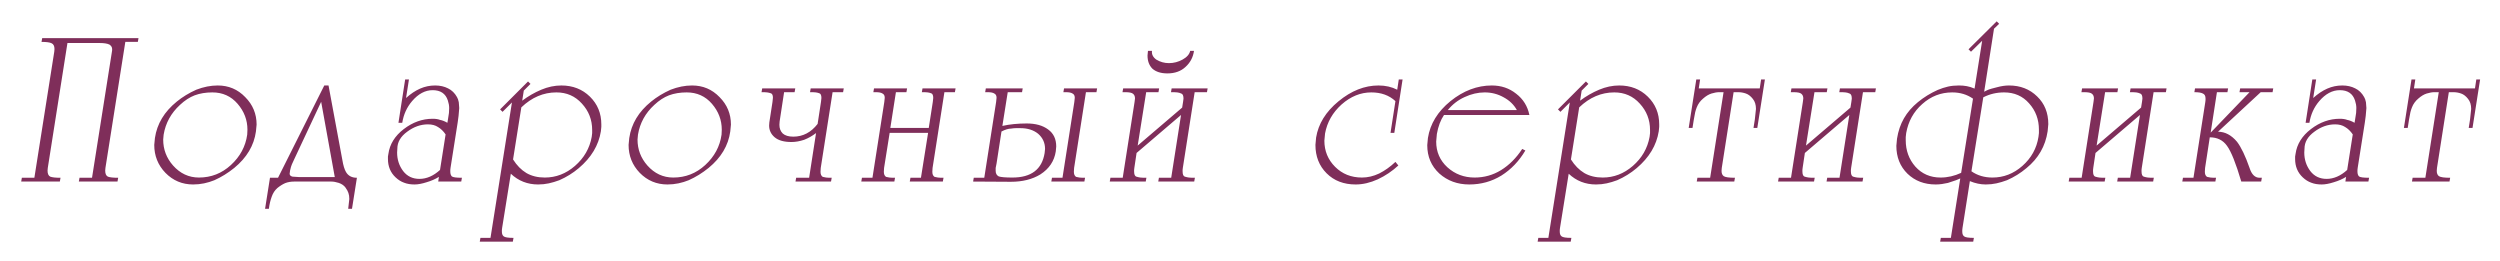 <?xml version="1.0" encoding="UTF-8"?> <svg xmlns="http://www.w3.org/2000/svg" width="537" height="56" viewBox="0 0 537 56" fill="none"> <g filter="url(#filter0_d)"> <path d="M14.487 5.24L10.263 32.072L10.215 32.648C10.215 33.32 10.407 33.752 10.791 33.944C11.207 34.104 11.943 34.184 12.999 34.184L12.855 35H4.551L4.695 34.184H7.383L11.655 7.112L11.703 6.536C11.703 5.896 11.495 5.48 11.079 5.288C10.695 5.096 9.975 5 8.919 5L9.063 4.184H29.751L29.607 5H26.919L22.647 32.072L22.599 32.648C22.599 33.32 22.791 33.752 23.175 33.944C23.591 34.104 24.327 34.184 25.383 34.184L25.239 35H16.935L17.079 34.184H19.767L24.039 7.112L24.087 6.776V6.536C24.087 6.152 23.895 5.832 23.511 5.576C23.063 5.352 22.359 5.24 21.399 5.24H14.487ZM41.486 35.624C39.15 35.624 37.166 34.792 35.534 33.128C33.934 31.464 33.134 29.464 33.134 27.128L33.278 25.64C33.726 22.6 35.294 19.992 37.982 17.816C39.198 16.824 40.59 15.976 42.158 15.272C43.726 14.664 45.262 14.36 46.766 14.36C49.102 14.36 51.07 15.192 52.67 16.856C54.302 18.488 55.118 20.456 55.118 22.76L54.974 24.248C54.558 27.256 53.006 29.864 50.318 32.072C48.974 33.16 47.55 34.04 46.046 34.712C45.342 35 44.606 35.224 43.838 35.384C43.07 35.544 42.286 35.624 41.486 35.624ZM35.15 24.92L35.054 25.976C35.054 28.088 35.758 29.944 37.166 31.544C38.702 33.272 40.558 34.136 42.734 34.136C45.358 34.136 47.646 33.24 49.598 31.448C51.582 29.624 52.75 27.448 53.102 24.92L53.15 23.864C53.15 21.784 52.446 19.928 51.038 18.296C49.63 16.664 47.822 15.848 45.614 15.848C44.206 15.848 42.942 16.056 41.822 16.472C40.734 16.888 39.678 17.576 38.654 18.536C36.734 20.296 35.566 22.424 35.15 24.92ZM57.992 34.184H59.72L69.656 14.36H70.568L73.544 30.392C73.736 31.544 73.992 32.392 74.312 32.936C74.792 33.768 75.576 34.184 76.664 34.184L75.608 40.856H74.792L75.032 38.744C75.032 38.232 74.968 37.8 74.84 37.448C74.744 37.128 74.536 36.744 74.216 36.296C73.896 35.848 73.416 35.512 72.776 35.288C72.168 35.096 71.64 35 71.192 35H63.176C62.472 35 61.832 35.112 61.256 35.336C60.68 35.592 60.12 35.944 59.576 36.392C59.032 36.872 58.632 37.48 58.376 38.216C58.088 38.984 57.88 39.864 57.752 40.856H56.936L57.992 34.184ZM71.912 34.04L68.984 17.864L63.224 30.152L62.696 31.304C62.568 31.592 62.44 32.024 62.312 32.6L62.216 33.32C62.216 33.64 62.424 33.848 62.84 33.944L64.328 34.04H71.912ZM94.275 33.992C93.507 34.472 92.627 34.856 91.635 35.144C90.643 35.464 89.779 35.624 89.043 35.624C88.179 35.624 87.427 35.496 86.787 35.24C86.147 35.016 85.539 34.632 84.963 34.088C83.875 33.064 83.331 31.752 83.331 30.152V29.624L83.427 29.048C83.715 26.968 84.819 25.192 86.739 23.72C88.659 22.248 90.723 21.512 92.931 21.512C93.571 21.512 94.099 21.592 94.515 21.752C95.027 21.848 95.555 22.056 96.099 22.376L96.195 21.8L96.435 20.264L96.483 19.208C96.483 18.696 96.387 18.152 96.195 17.576C95.715 16.104 94.627 15.368 92.931 15.368C91.331 15.368 89.859 16.152 88.515 17.72C87.395 19.032 86.691 20.584 86.403 22.376H85.587L87.027 13.064H87.843L87.219 17.048C88.211 16.152 89.219 15.48 90.243 15.032C91.267 14.584 92.339 14.36 93.459 14.36C94.515 14.36 95.443 14.568 96.243 14.984C97.043 15.368 97.683 15.992 98.163 16.856C98.323 17.112 98.451 17.48 98.547 17.96L98.643 19.208L98.499 20.888L98.307 22.328L96.771 32.072L96.723 32.504V32.84C96.723 33.32 96.835 33.672 97.059 33.896C97.315 34.088 98.035 34.184 99.219 34.184L99.075 35H94.131L94.275 33.992ZM95.715 24.872C95.235 24.168 94.691 23.64 94.083 23.288C93.507 22.904 92.787 22.712 91.923 22.712C90.355 22.712 88.867 23.24 87.459 24.296C86.051 25.32 85.347 26.536 85.347 27.944L85.299 28.76C85.299 30.264 85.731 31.592 86.595 32.744C87.459 33.864 88.627 34.424 90.099 34.424C91.635 34.424 93.107 33.784 94.515 32.504L95.715 24.872ZM112.173 17.624C113.453 16.664 114.813 15.88 116.253 15.272C117.693 14.664 119.133 14.36 120.573 14.36C123.037 14.36 125.085 15.16 126.717 16.76C128.349 18.36 129.165 20.344 129.165 22.712V23.24L129.069 24.2C128.589 27.208 127.005 29.848 124.317 32.12C123.069 33.176 121.677 34.04 120.141 34.712C119.373 35 118.621 35.224 117.885 35.384C117.149 35.544 116.381 35.624 115.581 35.624C113.309 35.624 111.357 34.856 109.725 33.32L107.853 44.984L107.805 45.416V45.752C107.805 46.232 107.933 46.568 108.189 46.76C108.445 46.984 109.149 47.096 110.301 47.096L110.157 47.912H103.053L103.197 47.096H105.357L109.965 18.008L107.949 20.024L107.421 19.496L113.421 13.496L113.949 14.024L112.509 15.464L112.173 17.624ZM110.205 30.248C111.005 31.528 111.965 32.504 113.085 33.176C114.205 33.816 115.517 34.136 117.021 34.136C119.421 34.136 121.581 33.304 123.501 31.64C125.453 29.944 126.653 27.864 127.101 25.4L127.197 24.584V23.912C127.197 21.736 126.461 19.848 124.989 18.248C123.549 16.648 121.725 15.848 119.517 15.848C116.733 15.848 114.221 16.92 111.981 19.064L110.205 30.248ZM143.373 35.624C141.037 35.624 139.053 34.792 137.421 33.128C135.821 31.464 135.021 29.464 135.021 27.128L135.165 25.64C135.613 22.6 137.181 19.992 139.869 17.816C141.085 16.824 142.477 15.976 144.045 15.272C145.613 14.664 147.149 14.36 148.653 14.36C150.989 14.36 152.957 15.192 154.557 16.856C156.189 18.488 157.005 20.456 157.005 22.76L156.861 24.248C156.445 27.256 154.893 29.864 152.205 32.072C150.861 33.16 149.437 34.04 147.933 34.712C147.229 35 146.493 35.224 145.725 35.384C144.957 35.544 144.173 35.624 143.373 35.624ZM137.037 24.92L136.941 25.976C136.941 28.088 137.645 29.944 139.053 31.544C140.589 33.272 142.445 34.136 144.621 34.136C147.245 34.136 149.533 33.24 151.485 31.448C153.469 29.624 154.637 27.448 154.989 24.92L155.037 23.864C155.037 21.784 154.333 19.928 152.925 18.296C151.517 16.664 149.709 15.848 147.501 15.848C146.093 15.848 144.829 16.056 143.709 16.472C142.621 16.888 141.565 17.576 140.541 18.536C138.621 20.296 137.453 22.424 137.037 24.92ZM175.288 24.584C174.488 25.192 173.64 25.672 172.744 26.024C171.784 26.344 170.872 26.504 170.008 26.504C168.408 26.504 167.208 26.168 166.408 25.496C165.608 24.824 165.208 23.976 165.208 22.952L165.256 22.28L165.928 17.912L166.024 17C166.024 16.456 165.88 16.136 165.592 16.04C165.304 15.944 165.032 15.88 164.776 15.848C164.52 15.816 164.12 15.8 163.576 15.8L163.72 14.984H170.824L170.68 15.8H168.424L167.464 22.088L167.416 22.808C167.416 23.576 167.656 24.2 168.136 24.68C168.648 25.128 169.4 25.352 170.392 25.352C172.472 25.352 174.216 24.44 175.624 22.616L176.344 17.912L176.44 17.048C176.44 16.472 176.296 16.136 176.008 16.04C175.752 15.944 175.496 15.88 175.24 15.848C174.984 15.816 174.568 15.8 173.992 15.8L174.136 14.984H181.24L181.096 15.8H178.84L176.296 32.072L176.248 32.888C176.248 33.432 176.408 33.8 176.728 33.992C176.952 34.056 177.192 34.104 177.448 34.136C177.704 34.168 178.104 34.184 178.648 34.184L178.504 35H170.872L171.016 34.184H173.8L175.288 24.584ZM191.243 23.48H199.499L200.363 17.912L200.459 17.048C200.459 16.472 200.315 16.136 200.027 16.04C199.771 15.944 199.515 15.88 199.259 15.848C199.003 15.816 198.587 15.8 198.011 15.8L198.155 14.984H205.259L205.115 15.8H202.859L200.315 32.072L200.267 32.888C200.267 33.432 200.427 33.8 200.747 33.992C200.971 34.056 201.211 34.104 201.467 34.136C201.723 34.168 202.123 34.184 202.667 34.184L202.523 35H195.419L195.563 34.184H197.819L199.355 24.536H191.099L189.899 32.072L189.851 32.888C189.851 33.432 190.011 33.8 190.331 33.992C190.555 34.056 190.795 34.104 191.051 34.136C191.307 34.168 191.707 34.184 192.251 34.184L192.107 35H185.003L185.147 34.184H187.403L189.947 17.912L190.043 17C190.043 16.552 189.883 16.248 189.563 16.088C189.275 15.896 188.795 15.8 188.123 15.8H187.595L187.739 14.984H194.843L194.699 15.8H192.443L191.243 23.48ZM230.717 32.072L230.669 32.888C230.669 33.432 230.829 33.8 231.149 33.992C231.373 34.056 231.613 34.104 231.869 34.136C232.125 34.168 232.525 34.184 233.069 34.184L232.925 35H225.821L225.965 34.184H228.221L230.765 17.912L230.861 17C230.861 16.552 230.701 16.248 230.381 16.088C230.093 15.896 229.613 15.8 228.941 15.8H228.413L228.557 14.984H235.661L235.517 15.8H233.261L230.717 32.072ZM215.309 23.048C216.877 22.696 218.621 22.52 220.541 22.52C222.461 22.52 223.997 22.952 225.149 23.816C226.301 24.648 226.877 25.864 226.877 27.464L226.781 28.52C226.461 30.6 225.357 32.248 223.469 33.464C221.741 34.52 219.629 35.048 217.133 35.048L209.021 35L209.165 34.184H211.421L213.965 17.912L214.061 17C214.061 16.552 213.901 16.248 213.581 16.088C213.293 15.896 212.813 15.8 212.141 15.8H211.613L211.757 14.984H219.677L219.533 15.8H216.461L215.309 23.048ZM214.061 31.112L213.869 32.072V32.696C213.869 33.272 214.093 33.672 214.541 33.896C215.021 34.056 215.997 34.136 217.469 34.136C221.501 34.136 223.805 32.392 224.381 28.904L224.477 27.992C224.477 26.68 223.981 25.592 222.989 24.728C221.997 23.928 220.733 23.528 219.197 23.528C218.845 23.528 218.509 23.528 218.189 23.528C217.901 23.528 217.565 23.56 217.181 23.624C216.605 23.624 215.917 23.832 215.117 24.248L214.061 31.112ZM244.375 27.272L253.927 19.112L254.119 17.912L254.215 17.192C254.215 16.552 254.055 16.184 253.735 16.088C253.447 15.96 253.159 15.88 252.871 15.848C252.583 15.816 252.135 15.8 251.527 15.8L251.671 14.984H259.399L259.255 15.8H256.615L254.071 32.072L254.023 32.504V32.792C254.023 33.464 254.183 33.848 254.503 33.944C254.823 34.04 255.111 34.104 255.367 34.136C255.623 34.168 256.055 34.184 256.663 34.184L256.519 35H248.791L248.935 34.184H251.575L253.687 20.696L244.135 28.856L243.655 32.072L243.607 32.504V32.792C243.607 33.464 243.767 33.848 244.087 33.944C244.407 34.04 244.695 34.104 244.951 34.136C245.207 34.168 245.639 34.184 246.247 34.184L246.103 35H238.375L238.519 34.184H241.159L243.703 17.912L243.799 17.144C243.799 16.696 243.655 16.36 243.367 16.136C243.111 15.912 242.551 15.8 241.687 15.8H241.111L241.255 14.984H248.983L248.839 15.8H246.199L244.375 27.272ZM247.447 6.92C247.351 7.656 247.655 8.28 248.359 8.792C249.191 9.304 250.103 9.56 251.095 9.56C252.119 9.56 253.095 9.304 254.023 8.792C254.951 8.28 255.495 7.656 255.655 6.92H256.471C256.279 8.296 255.671 9.448 254.647 10.376C253.655 11.304 252.359 11.768 250.759 11.768C249.383 11.768 248.311 11.432 247.543 10.76C246.839 10.056 246.487 9.112 246.487 7.928L246.583 6.92H247.447ZM298.683 24.536L299.739 17.72C298.395 16.472 296.667 15.848 294.555 15.848C292.251 15.848 290.123 16.712 288.171 18.44C286.251 20.168 285.067 22.248 284.619 24.68L284.475 26.216C284.475 28.424 285.243 30.296 286.779 31.832C288.315 33.368 290.235 34.136 292.539 34.136C293.787 34.136 295.019 33.848 296.235 33.272C297.451 32.664 298.619 31.832 299.739 30.776L300.363 31.544C299.051 32.76 297.579 33.752 295.947 34.52C294.315 35.256 292.731 35.624 291.195 35.624C288.635 35.624 286.555 34.824 284.955 33.224C283.355 31.624 282.555 29.592 282.555 27.128L282.699 25.544C283.179 22.6 284.779 20.008 287.499 17.768C290.251 15.496 293.115 14.36 296.091 14.36C297.595 14.36 298.939 14.664 300.123 15.272L300.459 13.064H301.275L299.499 24.536H298.683ZM327.646 28.328C326.302 30.6 324.59 32.392 322.51 33.704C320.43 34.984 318.126 35.624 315.598 35.624C313.07 35.624 310.926 34.84 309.166 33.272C307.438 31.672 306.574 29.64 306.574 27.176L306.718 25.64C307.198 22.6 308.814 19.96 311.566 17.72C314.35 15.48 317.31 14.36 320.446 14.36C322.462 14.36 324.206 14.952 325.678 16.136C327.182 17.288 328.126 18.808 328.51 20.696H310.174C309.438 21.784 308.926 23.144 308.638 24.776L308.494 26.408C308.494 28.616 309.294 30.456 310.894 31.928C312.526 33.4 314.478 34.136 316.75 34.136C318.798 34.136 320.686 33.608 322.414 32.552C324.174 31.464 325.694 29.944 326.974 27.992L327.646 28.328ZM325.822 19.64C325.182 18.488 324.238 17.576 322.99 16.904C321.742 16.2 320.382 15.848 318.91 15.848C317.47 15.848 316.03 16.184 314.59 16.856C313.182 17.496 311.982 18.424 310.99 19.64H325.822ZM339.404 17.624C340.684 16.664 342.044 15.88 343.484 15.272C344.924 14.664 346.364 14.36 347.804 14.36C350.268 14.36 352.316 15.16 353.948 16.76C355.58 18.36 356.396 20.344 356.396 22.712V23.24L356.3 24.2C355.82 27.208 354.236 29.848 351.548 32.12C350.3 33.176 348.908 34.04 347.372 34.712C346.604 35 345.852 35.224 345.116 35.384C344.38 35.544 343.612 35.624 342.812 35.624C340.54 35.624 338.588 34.856 336.956 33.32L335.084 44.984L335.036 45.416V45.752C335.036 46.232 335.164 46.568 335.42 46.76C335.676 46.984 336.38 47.096 337.532 47.096L337.388 47.912H330.284L330.428 47.096H332.588L337.196 18.008L335.18 20.024L334.652 19.496L340.652 13.496L341.18 14.024L339.74 15.464L339.404 17.624ZM337.436 30.248C338.236 31.528 339.196 32.504 340.316 33.176C341.436 33.816 342.748 34.136 344.252 34.136C346.652 34.136 348.812 33.304 350.732 31.64C352.684 29.944 353.884 27.864 354.332 25.4L354.428 24.584V23.912C354.428 21.736 353.692 19.848 352.22 18.248C350.78 16.648 348.956 15.848 346.748 15.848C343.964 15.848 341.452 16.92 339.212 19.064L337.436 30.248ZM377.996 14.984L378.284 13.064H379.1L377.468 23.48H376.652L376.94 21.656L377.18 19.4C377.18 18.504 376.956 17.784 376.508 17.24C376.06 16.664 375.564 16.28 375.02 16.088C374.476 15.896 373.916 15.8 373.34 15.8H372.38L369.836 32.072L369.788 32.696C369.788 33.24 369.948 33.624 370.268 33.848C370.62 34.072 371.42 34.184 372.668 34.184L372.524 35H364.46L364.604 34.184H367.34L370.22 15.8H369.26C368.812 15.8 368.268 15.896 367.628 16.088C367.02 16.28 366.412 16.648 365.804 17.192C365.196 17.704 364.748 18.328 364.46 19.064C364.332 19.384 364.22 19.736 364.124 20.12C364.06 20.472 363.964 20.984 363.836 21.656L363.548 23.48H362.732L364.364 13.064H365.18L364.892 14.984H377.996ZM387.925 27.272L397.477 19.112L397.669 17.912L397.765 17.192C397.765 16.552 397.605 16.184 397.285 16.088C396.997 15.96 396.709 15.88 396.421 15.848C396.133 15.816 395.685 15.8 395.077 15.8L395.221 14.984H402.949L402.805 15.8H400.165L397.621 32.072L397.573 32.504V32.792C397.573 33.464 397.733 33.848 398.053 33.944C398.373 34.04 398.661 34.104 398.917 34.136C399.173 34.168 399.605 34.184 400.213 34.184L400.069 35H392.341L392.485 34.184H395.125L397.237 20.696L387.685 28.856L387.205 32.072L387.157 32.504V32.792C387.157 33.464 387.317 33.848 387.637 33.944C387.957 34.04 388.245 34.104 388.501 34.136C388.757 34.168 389.189 34.184 389.797 34.184L389.653 35H381.925L382.069 34.184H384.709L387.253 17.912L387.349 17.144C387.349 16.696 387.205 16.36 386.917 16.136C386.661 15.912 386.101 15.8 385.237 15.8H384.661L384.805 14.984H392.533L392.389 15.8H389.749L387.925 27.272ZM426.2 15.704C426.616 15.48 426.952 15.32 427.208 15.224C427.464 15.128 428.04 14.968 428.936 14.744C429.864 14.488 430.728 14.36 431.528 14.36C433.96 14.36 435.976 15.144 437.576 16.712C439.176 18.248 439.976 20.232 439.976 22.664L439.832 24.2C439.352 27.4 437.832 30.04 435.272 32.12C434.024 33.176 432.632 34.04 431.096 34.712C430.328 35 429.576 35.224 428.84 35.384C428.104 35.544 427.336 35.624 426.536 35.624C425.416 35.624 424.28 35.384 423.128 34.904L421.544 44.984L421.496 45.416V45.752C421.496 46.232 421.624 46.568 421.88 46.76C422.136 46.984 422.84 47.096 423.992 47.096L423.848 47.912H416.744L416.888 47.096H419.048L421.064 34.328C420.936 34.392 420.632 34.52 420.152 34.712C419.704 34.872 419.128 35.064 418.424 35.288C418.008 35.384 417.576 35.464 417.128 35.528C416.68 35.592 416.232 35.624 415.784 35.624C413.352 35.624 411.336 34.856 409.736 33.32C408.136 31.752 407.336 29.752 407.336 27.32L407.48 25.784C407.736 24.152 408.232 22.696 408.968 21.416C409.704 20.136 410.696 18.984 411.944 17.96C413.224 16.904 414.648 16.024 416.216 15.32C416.984 15 417.72 14.76 418.424 14.6C419.128 14.44 419.912 14.36 420.776 14.36C421.384 14.36 421.944 14.408 422.456 14.504C423 14.6 423.56 14.776 424.136 15.032L425.768 4.76L423.368 7.112L422.84 6.584L428.888 0.584L429.416 1.112L428.312 2.168L426.2 15.704ZM421.256 33.128L423.8 17.192C422.52 16.296 421.032 15.848 419.336 15.848C416.904 15.848 414.76 16.68 412.904 18.344C411.048 19.976 409.896 22.056 409.448 24.584L409.352 25.448V26.12C409.352 28.328 410.04 30.216 411.416 31.784C412.824 33.352 414.632 34.136 416.84 34.136C418.344 34.136 419.816 33.8 421.256 33.128ZM426.008 16.904L423.464 32.792C424.744 33.688 426.248 34.136 427.976 34.136C430.376 34.136 432.52 33.304 434.408 31.64C436.328 29.944 437.48 27.864 437.864 25.4L437.96 24.584V23.864C437.96 21.656 437.256 19.768 435.848 18.2C434.472 16.632 432.68 15.848 430.472 15.848C428.872 15.848 427.384 16.2 426.008 16.904ZM450.353 27.272L459.905 19.112L460.097 17.912L460.193 17.192C460.193 16.552 460.033 16.184 459.713 16.088C459.425 15.96 459.137 15.88 458.849 15.848C458.561 15.816 458.113 15.8 457.505 15.8L457.649 14.984H465.377L465.233 15.8H462.593L460.049 32.072L460.001 32.504V32.792C460.001 33.464 460.161 33.848 460.481 33.944C460.801 34.04 461.089 34.104 461.345 34.136C461.601 34.168 462.033 34.184 462.641 34.184L462.497 35H454.769L454.913 34.184H457.553L459.665 20.696L450.113 28.856L449.633 32.072L449.585 32.504V32.792C449.585 33.464 449.745 33.848 450.065 33.944C450.385 34.04 450.673 34.104 450.929 34.136C451.185 34.168 451.617 34.184 452.225 34.184L452.081 35H444.353L444.497 34.184H447.137L449.681 17.912L449.777 17.144C449.777 16.696 449.633 16.36 449.345 16.136C449.089 15.912 448.529 15.8 447.665 15.8H447.089L447.233 14.984H454.961L454.817 15.8H452.177L450.353 27.272ZM474.852 24.488L483.204 15.8H481.044L481.188 14.984H488.292L488.148 15.8H485.604L476.436 24.296C477.94 24.296 479.3 25.016 480.516 26.456C481.412 27.64 482.308 29.512 483.204 32.072C483.652 33.48 484.372 34.184 485.364 34.184H485.844L485.7 35H481.428C480.276 31.096 479.252 28.536 478.356 27.32C477.492 26.104 476.26 25.496 474.66 25.496L473.652 32.072L473.604 32.888C473.604 33.432 473.764 33.8 474.084 33.992C474.308 34.056 474.548 34.104 474.804 34.136C475.06 34.168 475.46 34.184 476.004 34.184L475.86 35H468.756L468.9 34.184H471.156L473.7 17.912L473.748 17.48V17.144C473.748 16.6 473.556 16.248 473.172 16.088C472.82 15.896 472.212 15.8 471.348 15.8L471.492 14.984H478.596L478.452 15.8H476.196L474.852 24.488ZM503.934 33.992C503.166 34.472 502.286 34.856 501.294 35.144C500.302 35.464 499.438 35.624 498.702 35.624C497.838 35.624 497.086 35.496 496.446 35.24C495.806 35.016 495.198 34.632 494.622 34.088C493.534 33.064 492.99 31.752 492.99 30.152V29.624L493.086 29.048C493.374 26.968 494.478 25.192 496.398 23.72C498.318 22.248 500.382 21.512 502.59 21.512C503.23 21.512 503.758 21.592 504.174 21.752C504.686 21.848 505.214 22.056 505.758 22.376L505.854 21.8L506.094 20.264L506.142 19.208C506.142 18.696 506.046 18.152 505.854 17.576C505.374 16.104 504.286 15.368 502.59 15.368C500.99 15.368 499.518 16.152 498.174 17.72C497.054 19.032 496.35 20.584 496.062 22.376H495.246L496.686 13.064H497.502L496.878 17.048C497.87 16.152 498.878 15.48 499.902 15.032C500.926 14.584 501.998 14.36 503.118 14.36C504.174 14.36 505.102 14.568 505.902 14.984C506.702 15.368 507.342 15.992 507.822 16.856C507.982 17.112 508.11 17.48 508.206 17.96L508.302 19.208L508.158 20.888L507.966 22.328L506.43 32.072L506.382 32.504V32.84C506.382 33.32 506.494 33.672 506.718 33.896C506.974 34.088 507.694 34.184 508.878 34.184L508.734 35H503.79L503.934 33.992ZM505.374 24.872C504.894 24.168 504.35 23.64 503.742 23.288C503.166 22.904 502.446 22.712 501.582 22.712C500.014 22.712 498.526 23.24 497.118 24.296C495.71 25.32 495.006 26.536 495.006 27.944L494.958 28.76C494.958 30.264 495.39 31.592 496.254 32.744C497.118 33.864 498.286 34.424 499.758 34.424C501.294 34.424 502.766 33.784 504.174 32.504L505.374 24.872ZM531.624 14.984L531.912 13.064H532.728L531.096 23.48H530.28L530.568 21.656L530.808 19.4C530.808 18.504 530.584 17.784 530.136 17.24C529.688 16.664 529.192 16.28 528.648 16.088C528.104 15.896 527.544 15.8 526.968 15.8H526.008L523.464 32.072L523.416 32.696C523.416 33.24 523.576 33.624 523.896 33.848C524.248 34.072 525.048 34.184 526.296 34.184L526.152 35H518.088L518.232 34.184H520.968L523.848 15.8H522.888C522.44 15.8 521.896 15.896 521.256 16.088C520.648 16.28 520.04 16.648 519.432 17.192C518.824 17.704 518.376 18.328 518.088 19.064C517.96 19.384 517.848 19.736 517.752 20.12C517.688 20.472 517.592 20.984 517.464 21.656L517.176 23.48H516.36L517.992 13.064H518.808L518.52 14.984H531.624Z" fill="#7F2E5A"></path> </g> <defs> <filter id="filter0_d" x="0.551" y="0.584" width="536.177" height="55.328" filterUnits="userSpaceOnUse" color-interpolation-filters="sRGB"> <feFlood flood-opacity="0" result="BackgroundImageFix"></feFlood> <feColorMatrix in="SourceAlpha" type="matrix" values="0 0 0 0 0 0 0 0 0 0 0 0 0 0 0 0 0 0 127 0"></feColorMatrix> <feOffset dy="4"></feOffset> <feGaussianBlur stdDeviation="2"></feGaussianBlur> <feColorMatrix type="matrix" values="0 0 0 0 0 0 0 0 0 0 0 0 0 0 0 0 0 0 0.25 0"></feColorMatrix> <feBlend mode="normal" in2="BackgroundImageFix" result="effect1_dropShadow"></feBlend> <feBlend mode="normal" in="SourceGraphic" in2="effect1_dropShadow" result="shape"></feBlend> </filter> </defs> </svg> 